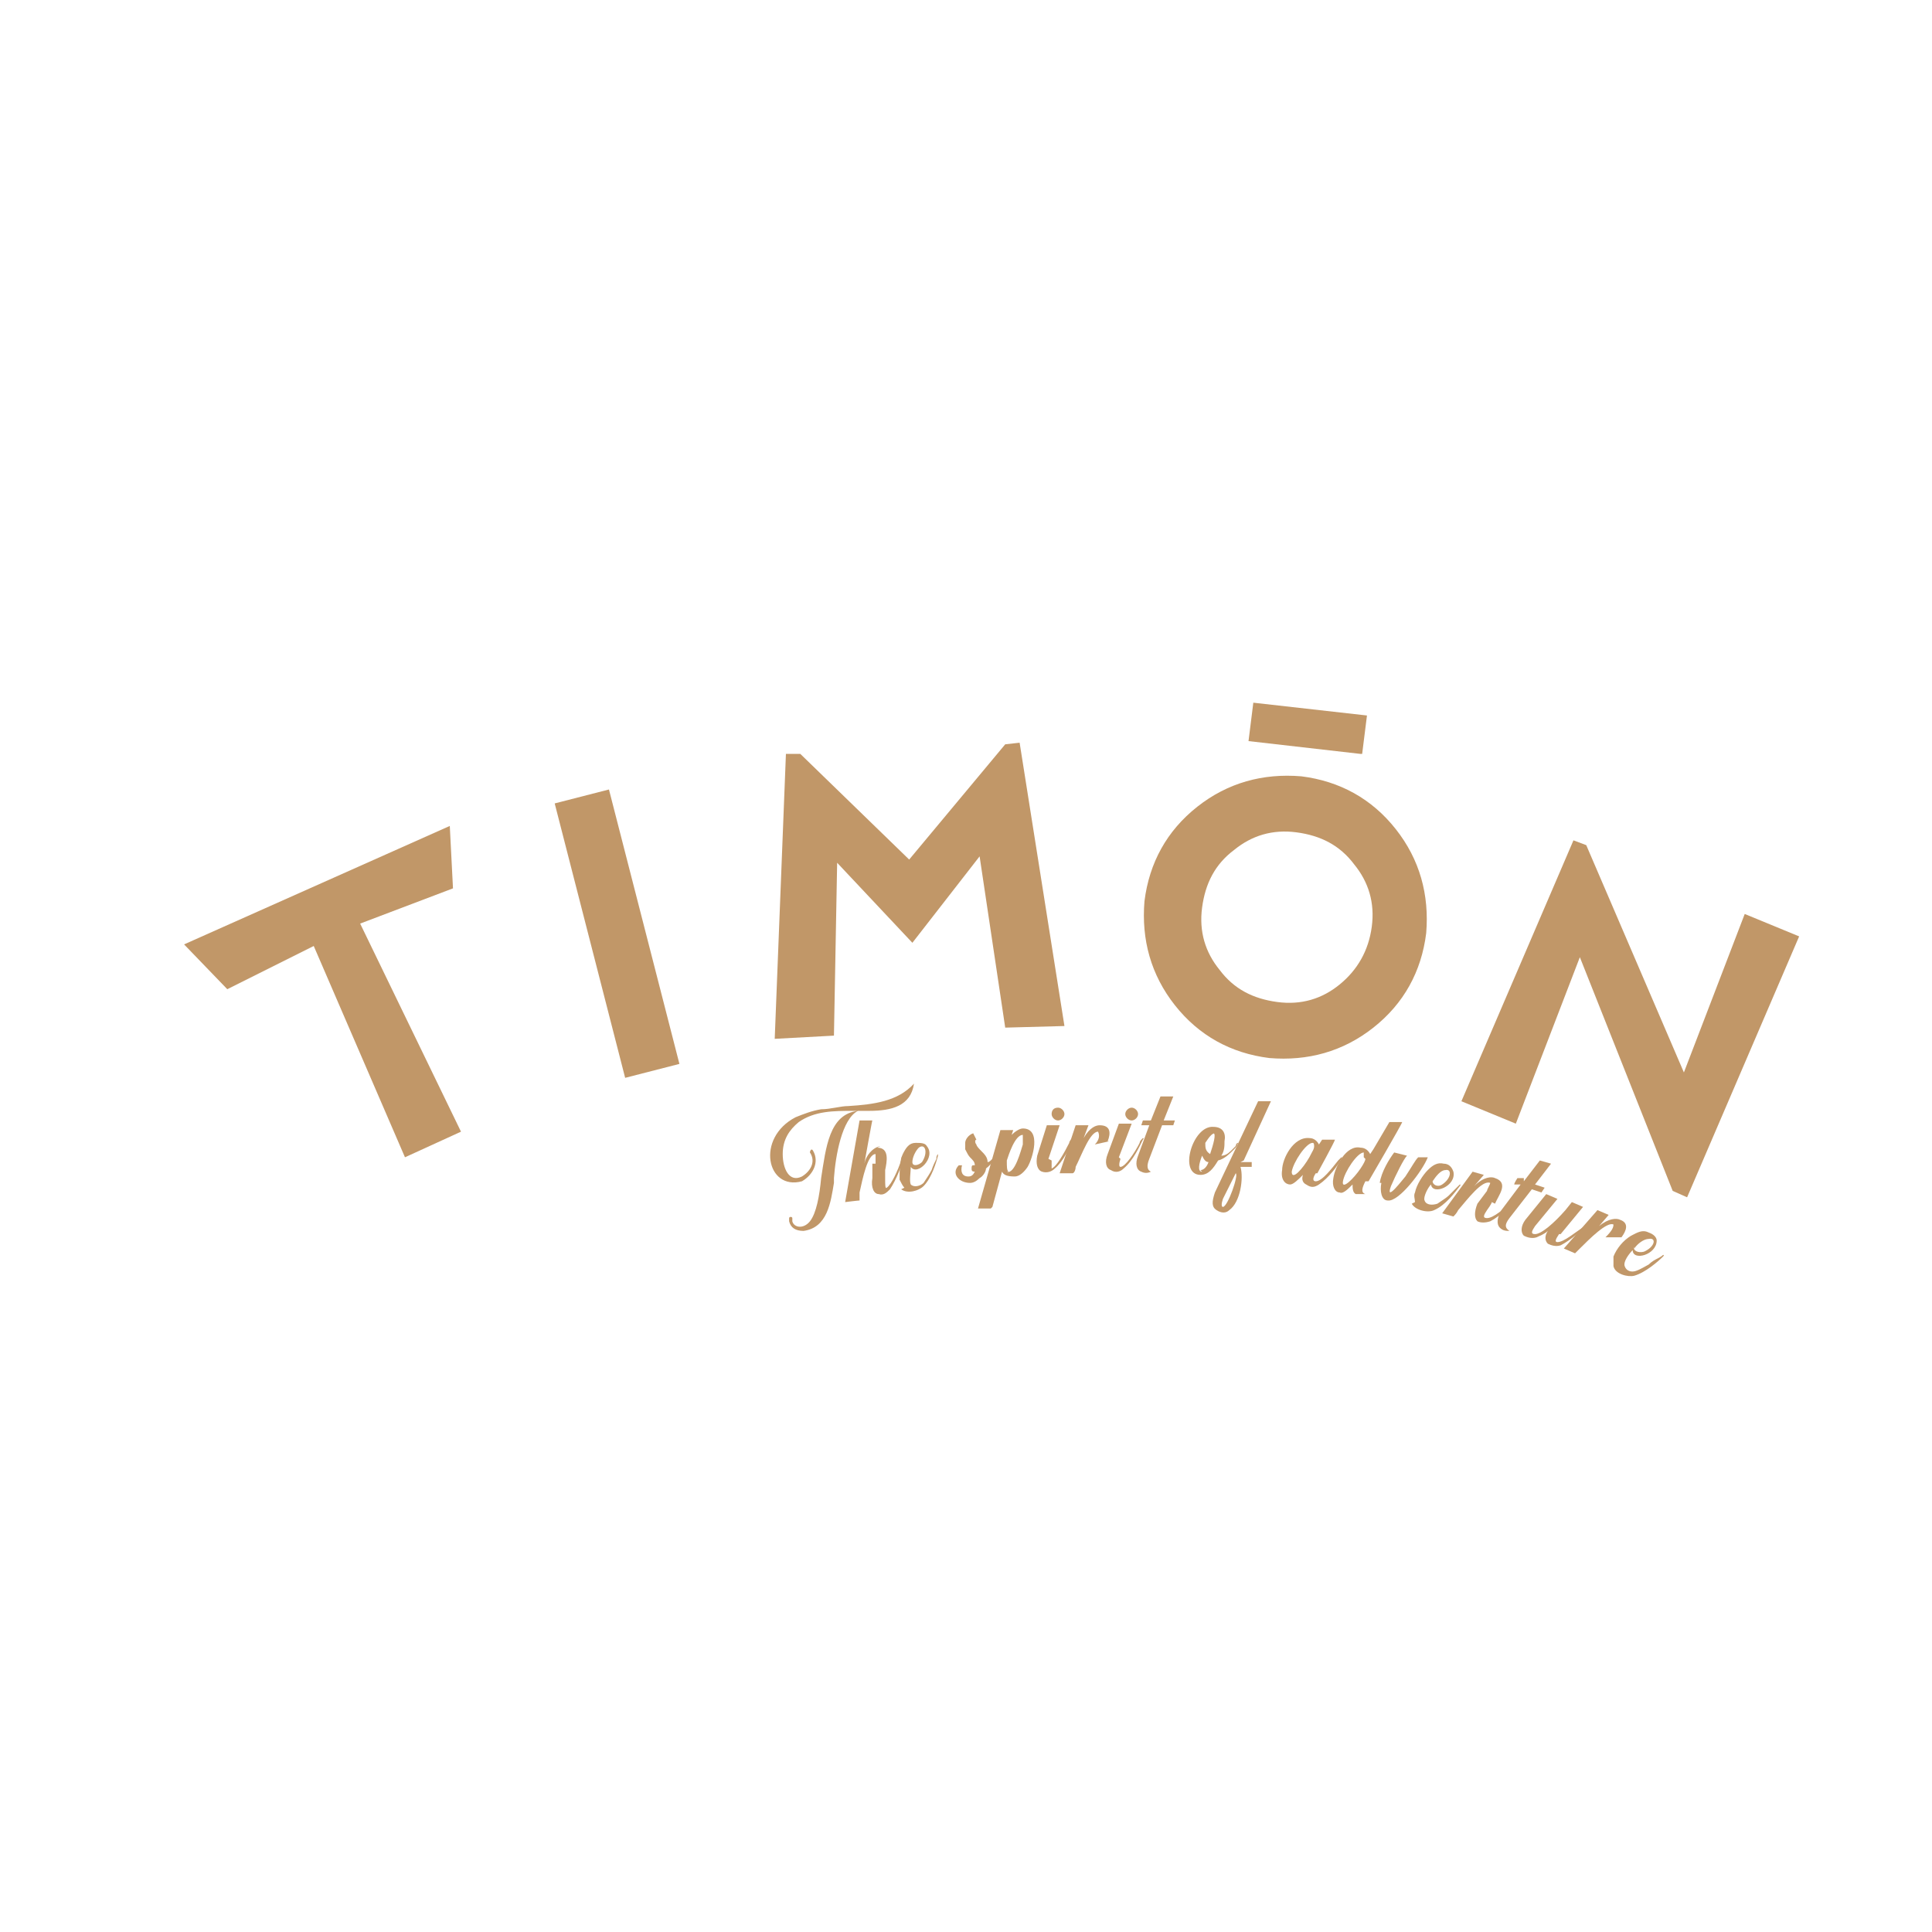 <?xml version="1.0" encoding="UTF-8"?>
<svg xmlns="http://www.w3.org/2000/svg" xmlns:xlink="http://www.w3.org/1999/xlink" id="Layer_1" version="1.1" viewBox="0 0 120.7 120.7">
  <!-- Generator: Adobe Illustrator 29.0.1, SVG Export Plug-In . SVG Version: 2.1.0 Build 192)  -->
  <defs>
    <style>
      .st0 {
        fill: none;
      }

      .st1 {
        clip-path: url(#clippath-1);
      }

      .st2 {
        clip-path: url(#clippath-3);
      }

      .st3 {
        clip-path: url(#clippath-4);
      }

      .st4 {
        clip-path: url(#clippath-2);
      }

      .st5 {
        fill: #c19768;
      }

      .st6 {
        opacity: 0;
      }

      .st7 {
        clip-path: url(#clippath);
      }
    </style>
    <clipPath id="clippath">
      <rect class="st0" x="2.8" y="35.5" width="117.9" height="52.7"></rect>
    </clipPath>
    <clipPath id="clippath-1">
      <rect class="st0" x="2.8" y="35.5" width="117.9" height="52.7"></rect>
    </clipPath>
    <clipPath id="clippath-2">
      <rect class="st0" x="2.8" y="35.5" width="117.9" height="52.7"></rect>
    </clipPath>
    <clipPath id="clippath-3">
      <rect class="st0" x="2.8" y="35.5" width="117.9" height="52.7"></rect>
    </clipPath>
    <clipPath id="clippath-4">
      <rect class="st0" x="2.8" y="35.5" width="117.9" height="52.7"></rect>
    </clipPath>
  </defs>
  <rect class="st0" width="120.7" height="120.7"></rect>
  <g class="st7">
    <g class="st1">
      <polygon class="st5" points="14.2 61.8 11.5 59 28.1 51.6 28.3 55.5 22.5 57.7 28.8 70.7 25.3 72.3 19.6 59.1 14.2 61.8"></polygon>
      <rect class="st5" x="36.8" y="49.5" width="3.5" height="17.7" transform="translate(-13.3 11.4) rotate(-14.4)"></rect>
      <polygon class="st5" points="48.4 64.9 49.1 47.1 50 47.1 56.8 53.7 62.8 46.5 63.7 46.4 66.5 64.1 62.8 64.2 61.2 53.5 57 58.9 52.3 53.9 52.1 64.7 48.4 64.9"></polygon>
      <g class="st4">
        <path class="st5" d="M79.3,66.1c-2.4-.3-4.4-1.4-5.9-3.3-1.5-1.9-2.1-4.1-1.9-6.5.3-2.4,1.4-4.4,3.3-5.9,1.9-1.5,4.1-2.1,6.5-1.9,2.4.3,4.4,1.4,5.9,3.3,1.5,1.9,2.1,4.1,1.9,6.5-.3,2.4-1.4,4.4-3.3,5.9-1.9,1.5-4.1,2.1-6.5,1.9M77.1,53.1c-1.2.9-1.8,2.1-2,3.6-.2,1.5.2,2.8,1.1,3.9.9,1.2,2.1,1.8,3.6,2,1.5.2,2.8-.2,3.9-1.1,1.1-.9,1.8-2.1,2-3.6.2-1.5-.2-2.8-1.1-3.9-.9-1.2-2.1-1.8-3.6-2-1.5-.2-2.8.2-3.9,1.1M85.1,47.1l.3-2.4-7.1-.8-.3,2.4,7,.8Z"></path>
        <polygon class="st5" points="91.3 68.8 98.3 52.5 99.1 52.8 105.2 67 109 57.1 112.4 58.5 105.4 74.8 104.5 74.4 98.7 59.8 94.7 70.2 91.3 68.8"></polygon>
        <path class="st5" d="M48.9,72.1c0,.9.4,1.8,1.2,1.4.5-.3.9-.9.5-1.5,0-.1.1-.3.2-.1.4.7,0,1.5-.7,1.9-2.2.6-2.9-2.7-.4-4,.5-.2,1-.4,1.6-.5.6,0,1.2-.2,1.7-.2,1.6-.1,3.1-.3,4.1-1.4-.2,1.4-1.4,1.7-2.8,1.7-.3,0-.7,0-1,0-1.2,0-2.4,0-3.4.7-.6.5-1,1.1-1,2M52.1,73.7v.2c-.2,1.2-.4,2.8-1.9,3-.5,0-.8-.2-.9-.6v-.2c0-.1.2-.1.2,0,0,0,0,.1,0,.2.1.4.7.5,1.1,0,.4-.5.6-1.6.7-2.7.3-1.9.5-4,2.3-4.2-1,.5-1.4,2.8-1.5,4.2"></path>
        <path class="st5" d="M54.8,71.7c.8,0,.6.9.5,1.4h0c0,.1,0,.6,0,.6,0,.3,0,.6.1.5.3-.2.7-1.1.9-1.7,0-.1,0-.2.1-.3,0-.1,0,0,0,.1,0,.4-.4,1.4-.8,2-.2.2-.4.4-.7.3-.3,0-.5-.4-.4-1v-.9q.2,0,.2,0c0-.2,0-.4,0-.6,0,0,0,0,0,0-.5,0-.8,1.5-1,2.4v.5c-.1,0-.9.1-.9.1l.9-5.1h.8c0-.1-.5,2.7-.5,2.7.1-.5.5-1,1-1.1"></path>
        <path class="st5" d="M56.5,74.2c-.1-.1-.2-.3-.3-.5,0-.5,0-1.2.2-1.6.2-.4.4-.7.8-.7.3,0,.6,0,.7.2.6.7-.6,1.9-1,1.3,0,.3-.1.9,0,1.1.2.2.6.1.8-.1.2-.3.4-.6.5-.8h0c.1-.3.2-.5.3-.7,0-.1,0-.2.1-.3,0,0,0,0,0,.1-.1.4-.4,1.4-.9,1.9-.3.3-1,.5-1.4.2M57,72.6c0,.3.4.2.6,0,.4-.6.2-1.2-.2-.9-.2.2-.4.6-.4.9,0,0,0,0,0,0"></path>
        <path class="st5" d="M60.1,72.8c-.1.4,0,.7.4.7.2,0,.3-.1.4-.3h0c-.2,0-.2-.1-.2-.2,0-.1,0-.2.1-.2h.1c0-.2-.1-.3-.3-.5-.1-.1-.2-.3-.3-.5,0-.1,0-.2,0-.4,0-.2.2-.5.5-.6l.2.4h0c-.1,0-.1.2,0,.3,0,.1.2.3.3.4.2.2.4.4.4.7.1,0,.2-.1.3-.2.2-.2.3-.4.4-.6,0,0,0-.1,0-.2,0,0,0,0,0,.1-.1.5-.4,1-.8,1.3,0,.2-.2.5-.4.6-.2.2-.4.3-.6.3-.7,0-1.2-.6-.7-1.1,0,0,0,0,0,0"></path>
        <path class="st5" d="M61.9,75.5h-.8c0,0,1.4-4.9,1.4-4.9h.8c0,0-.1.3-.1.3.2-.2.5-.4.7-.4,1.2,0,.6,1.9.3,2.4-.2.3-.5.6-.8.6-.5,0-.7-.1-.8-.3l-.6,2.2ZM62.9,73.2c.5.2.9-1.4,1-1.7,0-.4,0-.6,0-.6-.5,0-.9,1.3-1,1.6,0,.4,0,.6.1.7"></path>
        <path class="st5" d="M65.7,72.5c0,.3,0,.5,0,.5.3-.1.8-1,1.1-1.6,0-.1.1-.2.2-.3,0,0,.1,0,0,.1-.1.4-.6,1.4-1.1,1.8-.2.2-.5.3-.8.2-.3-.1-.4-.5-.3-1l.6-1.9h.8s-.7,2.1-.7,2.1ZM66.5,69.6c0,.2-.2.4-.4.4-.2,0-.4-.2-.4-.4,0-.2.1-.4.4-.4.2,0,.4.2.4.4"></path>
        <path class="st5" d="M69.3,71.3l-.9.2c.3-.3.3-.6.2-.8,0,0,0,0,0,0-.5,0-1,1.4-1.4,2.2,0,.2-.1.4-.2.4h-.8s1-3,1-3h.8s-.3.8-.3.8c.4-.7.8-.8,1-.8.7,0,.7.5.5,1"></path>
        <path class="st5" d="M70,72.4c-.1.3-.1.5,0,.5.3,0,.9-.9,1.2-1.5,0-.1.1-.2.2-.3,0,0,.1,0,0,.1-.2.4-.6,1.3-1.2,1.8-.2.2-.5.3-.8.1-.3-.1-.4-.5-.2-1l.7-1.9h.8s-.8,2.1-.8,2.1ZM71.1,69.6c0,.2-.2.4-.4.4-.2,0-.4-.2-.4-.4,0-.2.2-.4.4-.4.2,0,.4.2.4.4"></path>
        <path class="st5" d="M71.9,70l.6-1.5h.8s-.6,1.5-.6,1.5h.7s-.1.3-.1.3h-.7s-.8,2.1-.8,2.1c-.2.5-.1.7.1.8-.2.1-.4.1-.6,0-.3-.1-.4-.5-.2-1l.7-1.9h-.5s.1-.3.1-.3h.4Z"></path>
        <path class="st5" d="M76.3,72.2c.2,0,.4-.1.6-.3.1-.1.2-.2.3-.3,0,0,0-.1.1-.2,0,0,.1,0,0,.1,0,.1-.1.2-.2.3-.3.3-.6.6-1,.7-.3.5-.6.9-1.1.9-1.4,0-.5-3.1.8-3,.6,0,.8.4.7.9,0,.3,0,.6-.2.9M75,73.1c.2,0,.4-.2.5-.5-.2,0-.3-.2-.4-.4-.2.5-.3,1,0,1M75.9,70.8c-.2,0-.4.3-.6.6,0,.3,0,.5.3.7.2-.6.4-1.3.2-1.3"></path>
        <path class="st5" d="M77.5,72.6h.7c0,0,0,.3,0,.3h-.7c.2.7,0,2.2-.7,2.7-.2.2-.5.2-.8,0-.3-.2-.3-.5-.1-1.1.9-1.9,1.8-3.8,2.7-5.7h.8c0,0-1.7,3.7-1.7,3.7ZM76.9,73.9l-.5,1c-.1.3-.1.5,0,.5.3,0,1-2,.8-2.1l-.3.6Z"></path>
        <path class="st5" d="M82.2,73.3c-.2.3-.2.5,0,.5.4,0,1-.8,1.4-1.3,0,0,.2-.2.2-.2,0,0,.1,0,0,.1-.2.4-.8,1.2-1.4,1.6-.3.2-.5.2-.8,0-.2-.1-.3-.3-.2-.6-.3.3-.6.6-.8.6-.3,0-.6-.3-.5-.9,0-.7.7-2.1,1.7-2,.3,0,.5.2.6.4l.2-.3h.8c0,.1-1.1,2.1-1.1,2.1ZM82.1,71.7c0-.2,0-.3-.1-.3-.4,0-1.2,1.2-1.3,1.8,0,.6.7-.2,1.1-.9.2-.4.3-.5.3-.7"></path>
        <path class="st5" d="M85.3,73.8c-.2.4-.3.7,0,.8-.2,0-.4,0-.6,0-.2-.1-.2-.4-.2-.6-.3.3-.6.6-.8.5-.3,0-.5-.4-.4-.9.1-.7.8-2.1,1.7-1.9.3,0,.5.2.6.4l.2-.3,1-1.7h.8c0,.1-2.1,3.7-2.1,3.7ZM85.2,72.3c0-.1,0-.2,0-.3,0,0,0,0,0,0-.4,0-1.2,1.2-1.3,1.8-.1.6.7-.2,1.1-.8.2-.3.3-.5.3-.6"></path>
        <path class="st5" d="M86.2,73.9c.1-.7.6-1.5.9-1.9l.8.2c-.2.2-.7,1.2-1,1.9-.4,1.1.8-.5.9-.6h0c.4-.6.6-1,.8-1.2h.6c-.3.8-1.8,2.8-2.5,2.7-.4,0-.5-.6-.4-1.1"></path>
        <path class="st5" d="M88.4,75.1c0-.2-.1-.4,0-.6.1-.5.5-1.1.8-1.4.3-.3.6-.5,1-.4.3,0,.5.2.6.5.2.9-1.3,1.5-1.4.8-.2.2-.5.8-.4,1,.1.3.5.3.8.2.3-.2.6-.4.7-.5h0c.2-.2.4-.4.5-.5,0,0,.2-.2.2-.2,0,0,.1,0,0,.1-.3.4-.9,1.2-1.6,1.5-.4.2-1.2,0-1.4-.4M89.5,73.8c0,.2.3.4.6.2.6-.4.6-1,.2-.9-.3,0-.6.4-.8.7,0,0,0,0,0,0"></path>
        <path class="st5" d="M93.2,75.1h0c0,.1-.3.5-.3.5-.2.3-.3.5,0,.5.4,0,1.1-.6,1.6-1.1,0,0,.2-.1.2-.2,0,0,.1,0,0,.1-.3.4-1,1.1-1.6,1.4-.3.1-.6.1-.8,0-.2-.2-.2-.6,0-1.1l.6-.8s0,0,0,0c0-.1.2-.4.2-.5,0,0,0,0,0,0-.5-.2-1.4,1-2,1.7-.1.2-.2.3-.3.4l-.7-.2,1.9-2.6.7.2-.6.7c.6-.6,1.1-.6,1.3-.5.9.3.2,1.1,0,1.6"></path>
        <path class="st5" d="M95.2,73.8l1-1.3.7.2-1,1.3.6.2-.2.3-.6-.2-1.4,1.8c-.3.4-.3.6,0,.8-.2,0-.4,0-.6-.2-.2-.2-.2-.6.1-1.1l1.2-1.6h-.4c0-.1.2-.4.2-.4h.4Z"></path>
        <path class="st5" d="M97.4,77.1c-.2.3-.3.5-.1.5.4,0,1.1-.6,1.7-1,0,0,.2-.1.2-.2,0,0,.1,0,0,.1-.3.3-1.1,1-1.7,1.3-.3.1-.6,0-.8-.1-.2-.2-.2-.5,0-.8-.2.2-.5.3-.7.4-.3.1-.6,0-.8-.1-.2-.2-.2-.6.1-1l1.3-1.6.7.3-1.4,1.7c-.2.3-.3.5,0,.5.4,0,1.2-.7,1.9-1.5l.4-.5h0s.7.3.7.3l-1.4,1.7Z"></path>
        <path class="st5" d="M101.2,77.3h-.9c.4-.4.5-.6.5-.8,0,0,0,0,0,0-.4-.2-1.5.9-2.1,1.5-.2.2-.3.3-.3.3l-.7-.3,2.1-2.4.7.3-.6.7c.6-.5,1.1-.5,1.3-.4.6.2.4.7.1,1.1"></path>
        <path class="st5" d="M100.8,79.1c0-.2,0-.4,0-.6.2-.5.6-1,1.1-1.3.4-.2.7-.4,1.1-.2.3.1.5.3.5.5,0,.9-1.5,1.3-1.5.6-.2.2-.6.7-.5,1,.1.3.4.4.7.3.3-.1.6-.3.8-.4h0c.2-.2.4-.3.6-.4,0,0,.2-.1.3-.2,0,0,.1,0,0,.1-.3.3-1.1,1-1.8,1.2-.4.1-1.2-.1-1.3-.6M102.1,77.9c-.1.2.2.4.6.3.7-.3.8-.9.3-.8-.3,0-.7.3-.9.6,0,0,0,0,0,0"></path>
      </g>
      <g class="st2">
        <g class="st6">
          <g class="st3">
            <path class="st5" d="M7.1,88.1c-1.2,0-2.2-.4-3-1.2-.8-.8-1.2-1.8-1.2-3s.4-2.2,1.2-3,1.8-1.2,3-1.2,2.2.4,3,1.2c.8.8,1.2,1.8,1.2,3s-.4,2.2-1.2,3c-.8.8-1.8,1.2-3,1.2"></path>
            <path class="st5" d="M7.1,44c-1.2,0-2.2-.4-3-1.2-.8-.8-1.2-1.8-1.2-3s.4-2.2,1.2-3c.8-.8,1.8-1.2,3-1.2s2.2.4,3,1.2c.8.8,1.2,1.8,1.2,3s-.4,2.2-1.2,3c-.8.8-1.8,1.2-3,1.2"></path>
            <path class="st5" d="M116.5,88.1c-1.2,0-2.2-.4-3-1.2-.8-.8-1.2-1.8-1.2-3s.4-2.2,1.2-3c.8-.8,1.8-1.2,3-1.2s2.2.4,3,1.2c.8.8,1.2,1.8,1.2,3s-.4,2.2-1.2,3c-.8.8-1.8,1.2-3,1.2"></path>
            <path class="st5" d="M116.5,44c-1.2,0-2.2-.4-3-1.2-.8-.8-1.2-1.8-1.2-3s.4-2.2,1.2-3c.8-.8,1.8-1.2,3-1.2s2.2.4,3,1.2c.8.8,1.2,1.8,1.2,3s-.4,2.2-1.2,3c-.8.8-1.8,1.2-3,1.2"></path>
          </g>
        </g>
      </g>
    </g>
  </g>
</svg>
